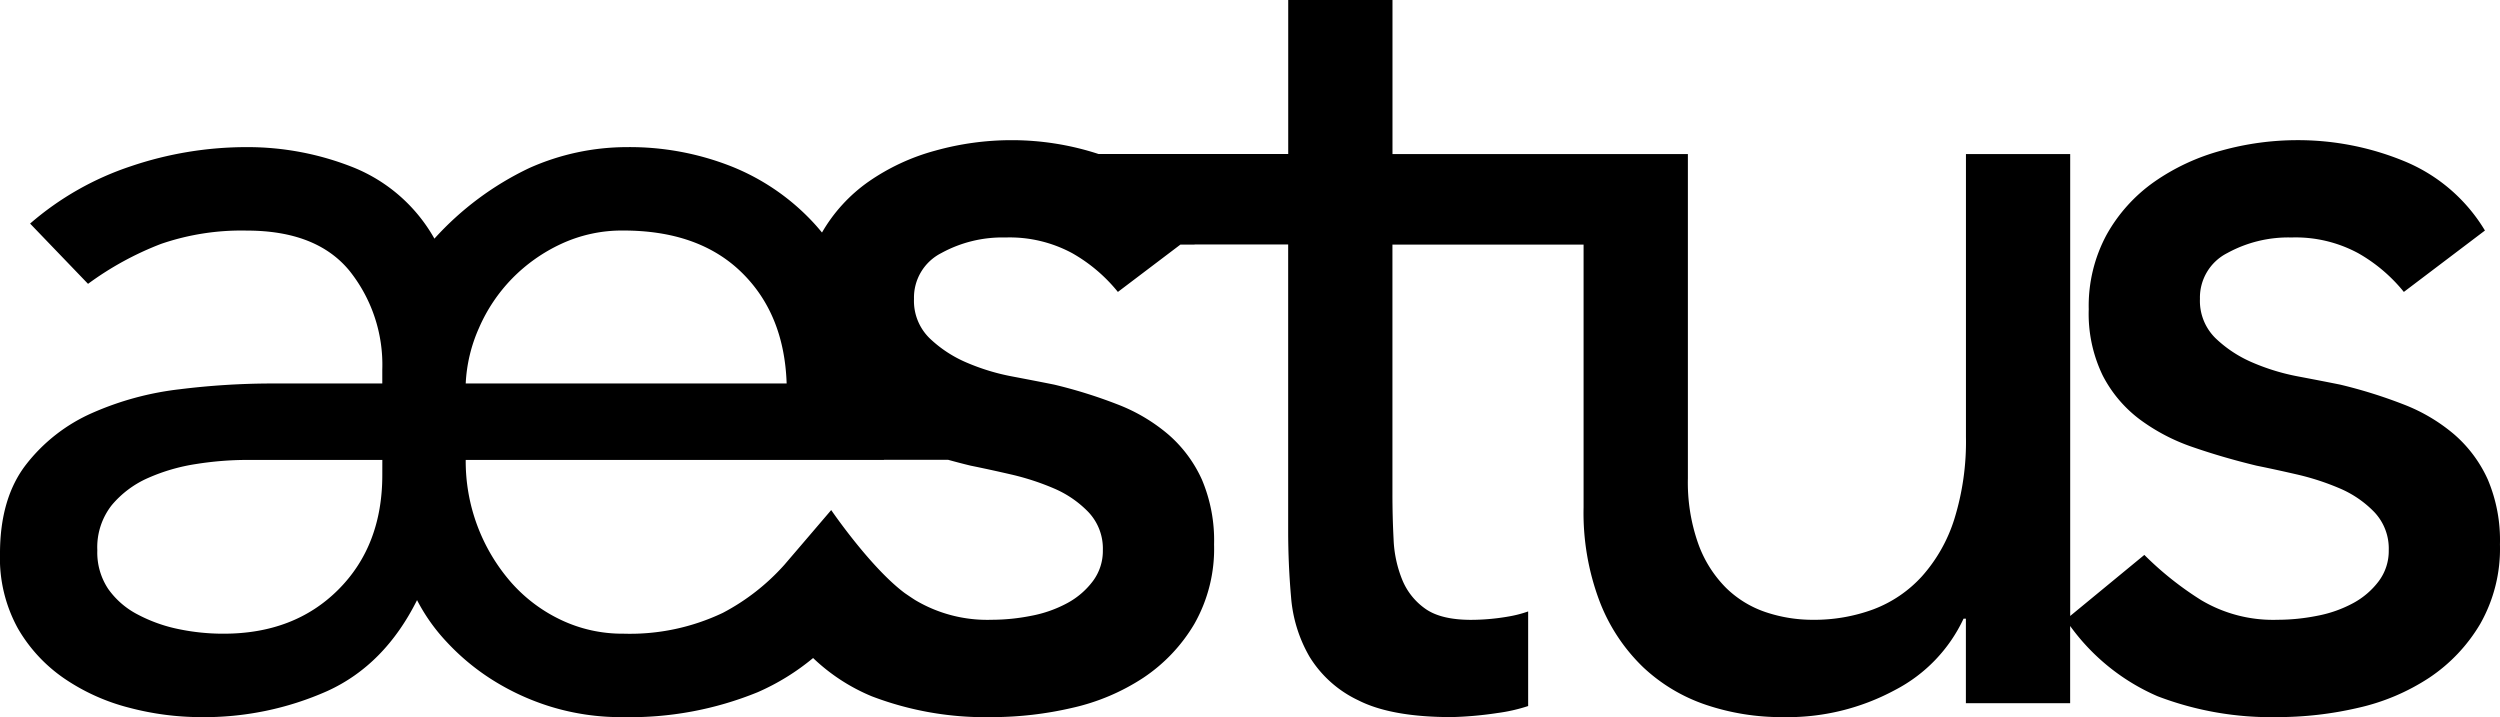 <svg xmlns="http://www.w3.org/2000/svg" width="356.778" height="102.34" viewBox="0 0 356.778 102.34"><g transform="translate(-3143.737 -837.383)"><path d="M3498.779,905.83a18.668,18.668,0,0,0-4.794-6.448,24.983,24.983,0,0,0-7.274-4.3,69.332,69.332,0,0,0-9.012-2.811q-2.48-.5-5.951-1.158a30.854,30.854,0,0,1-6.531-1.983,17.6,17.6,0,0,1-5.291-3.472,7.452,7.452,0,0,1-2.232-5.622,7.117,7.117,0,0,1,3.886-6.53,18.094,18.094,0,0,1,9.175-2.232,18.815,18.815,0,0,1,9.507,2.232,22.848,22.848,0,0,1,6.531,5.538l11.573-8.762a24.106,24.106,0,0,0-11.573-9.92,39.8,39.8,0,0,0-15.211-2.976,40.4,40.4,0,0,0-10.829,1.488,30.646,30.646,0,0,0-9.589,4.464,22.775,22.775,0,0,0-6.779,7.522,21.357,21.357,0,0,0-2.562,10.664,20.2,20.2,0,0,0,1.984,9.424,18.3,18.3,0,0,0,5.29,6.283,27.654,27.654,0,0,0,7.6,3.968q4.3,1.488,9.093,2.645,2.481.5,5.705,1.24a36.107,36.107,0,0,1,6.117,1.984,15.037,15.037,0,0,1,4.96,3.389,7.558,7.558,0,0,1,2.066,5.456,7.187,7.187,0,0,1-1.405,4.382,11.231,11.231,0,0,1-3.637,3.141,17.621,17.621,0,0,1-5.125,1.819,28.959,28.959,0,0,1-5.7.578,20.062,20.062,0,0,1-10.912-2.811,46.118,46.118,0,0,1-8.1-6.447l-10.582,8.713V859.372H3424.3v40.341a37.257,37.257,0,0,1-1.654,11.738,22.246,22.246,0,0,1-4.629,8.184,17.9,17.9,0,0,1-6.944,4.712,24.3,24.3,0,0,1-8.6,1.488,20.992,20.992,0,0,1-6.7-1.075,14.858,14.858,0,0,1-5.7-3.472,17.045,17.045,0,0,1-3.967-6.282,26.126,26.126,0,0,1-1.489-9.341V859.372H3342.46V837.383h-14.88v21.974H3300.5a39.825,39.825,0,0,0-12.436-1.97,40.4,40.4,0,0,0-10.83,1.488,30.658,30.658,0,0,0-9.589,4.464,22.765,22.765,0,0,0-6.6,7.229c-.43-.523-.871-1.034-1.331-1.525a32.261,32.261,0,0,0-11.656-7.936,39.508,39.508,0,0,0-14.879-2.728,34.216,34.216,0,0,0-13.888,2.976,43.251,43.251,0,0,0-13.558,10.085,23.237,23.237,0,0,0-11.573-10.167,40.8,40.8,0,0,0-15.21-2.894,51.465,51.465,0,0,0-16.533,2.728,42.261,42.261,0,0,0-14.384,8.184l8.267,8.6a44.521,44.521,0,0,1,10.416-5.7,35.245,35.245,0,0,1,12.234-1.9q9.92,0,14.632,5.7a21.46,21.46,0,0,1,4.712,14.136v1.983h-15.872a108.134,108.134,0,0,0-13.061.827,43.036,43.036,0,0,0-12.483,3.39,24.382,24.382,0,0,0-9.424,7.356q-3.719,4.8-3.719,12.731a20.764,20.764,0,0,0,2.562,10.664,22,22,0,0,0,6.7,7.192,29.3,29.3,0,0,0,9.259,4.133,40.277,40.277,0,0,0,10.085,1.323,43.248,43.248,0,0,0,18.1-3.72q8.184-3.72,12.813-12.979a26.322,26.322,0,0,0,4.216,5.952,32.648,32.648,0,0,0,6.447,5.374,34.867,34.867,0,0,0,8.432,3.885,34.166,34.166,0,0,0,10.333,1.488,48.23,48.23,0,0,0,19.179-3.555,33.115,33.115,0,0,0,7.914-4.881,27.119,27.119,0,0,0,8.369,5.46,45.4,45.4,0,0,0,17.112,2.976,50.765,50.765,0,0,0,11.491-1.323,30.621,30.621,0,0,0,10.167-4.3,23.721,23.721,0,0,0,7.275-7.688,21.725,21.725,0,0,0,2.81-11.326,22.221,22.221,0,0,0-1.735-9.258,18.684,18.684,0,0,0-4.8-6.448,24.974,24.974,0,0,0-7.275-4.3,69.3,69.3,0,0,0-9.01-2.811q-2.481-.5-5.952-1.158a30.836,30.836,0,0,1-6.531-1.983,17.585,17.585,0,0,1-5.29-3.472,7.449,7.449,0,0,1-2.232-5.622,7.116,7.116,0,0,1,3.885-6.53,18.1,18.1,0,0,1,9.176-2.232,18.818,18.818,0,0,1,9.507,2.232,22.864,22.864,0,0,1,6.53,5.538l8.924-6.757h2.023v-.021h13.354V913.1q0,4.8.414,9.506a20.031,20.031,0,0,0,2.645,8.515,16.323,16.323,0,0,0,6.944,6.2q4.712,2.4,13.309,2.4a51.655,51.655,0,0,0,6.53-.579,23.976,23.976,0,0,0,4.407-1v-13.5a16.733,16.733,0,0,1-2.671.7,31.463,31.463,0,0,1-5.455.5q-4.3,0-6.531-1.571a9.368,9.368,0,0,1-3.307-4.133,17.063,17.063,0,0,1-1.24-5.786q-.167-3.225-.165-6.531V872.289h27.279V909.8a35.678,35.678,0,0,0,2.314,13.474,25.864,25.864,0,0,0,6.2,9.341,24.5,24.5,0,0,0,9.011,5.374,33.778,33.778,0,0,0,10.911,1.736,32.32,32.32,0,0,0,16.038-3.885,21.922,21.922,0,0,0,9.754-10.169h.331v12.07h14.879V926.717a30.17,30.17,0,0,0,12.483,10.03,45.4,45.4,0,0,0,17.112,2.976,50.75,50.75,0,0,0,11.49-1.323,30.615,30.615,0,0,0,10.168-4.3,23.709,23.709,0,0,0,7.274-7.688,21.718,21.718,0,0,0,2.811-11.326A22.221,22.221,0,0,0,3498.779,905.83Zm-300.483-.661q0,10.086-6.283,16.368t-16.368,6.282a31.173,31.173,0,0,1-6.447-.661,21.772,21.772,0,0,1-5.787-2.067,11.791,11.791,0,0,1-4.216-3.637,9.37,9.37,0,0,1-1.57-5.539,9.727,9.727,0,0,1,2.066-6.448,14.225,14.225,0,0,1,5.208-3.885,26.968,26.968,0,0,1,6.861-1.984,46.884,46.884,0,0,1,7.192-.579H3198.3Zm13.805-21a23.5,23.5,0,0,1,4.712-7.027,23.828,23.828,0,0,1,7.026-4.96,20.569,20.569,0,0,1,8.845-1.9q10.746,0,16.864,5.952T3256,892.107h-45.8A21.939,21.939,0,0,1,3212.1,884.172Zm66.946,18.834c1.061.292,2.134.575,3.235.84q2.48.5,5.7,1.24a36.078,36.078,0,0,1,6.117,1.984,15.037,15.037,0,0,1,4.96,3.389,7.56,7.56,0,0,1,2.067,5.456,7.189,7.189,0,0,1-1.406,4.382,11.219,11.219,0,0,1-3.637,3.141,17.608,17.608,0,0,1-5.125,1.819,28.955,28.955,0,0,1-5.7.578,20.063,20.063,0,0,1-10.912-2.811c-.5-.316-.987-.652-1.474-.984-4.9-3.641-10.513-11.862-10.513-11.862-4.149,4.859-6.125,7.162-6.695,7.826a31.216,31.216,0,0,1-8.761,6.839,30.842,30.842,0,0,1-14.219,2.976,20.343,20.343,0,0,1-8.927-1.984,22.042,22.042,0,0,1-7.11-5.373,26.294,26.294,0,0,1-6.447-17.443h59.684v-.013Z" fill="#000"/></g></svg>